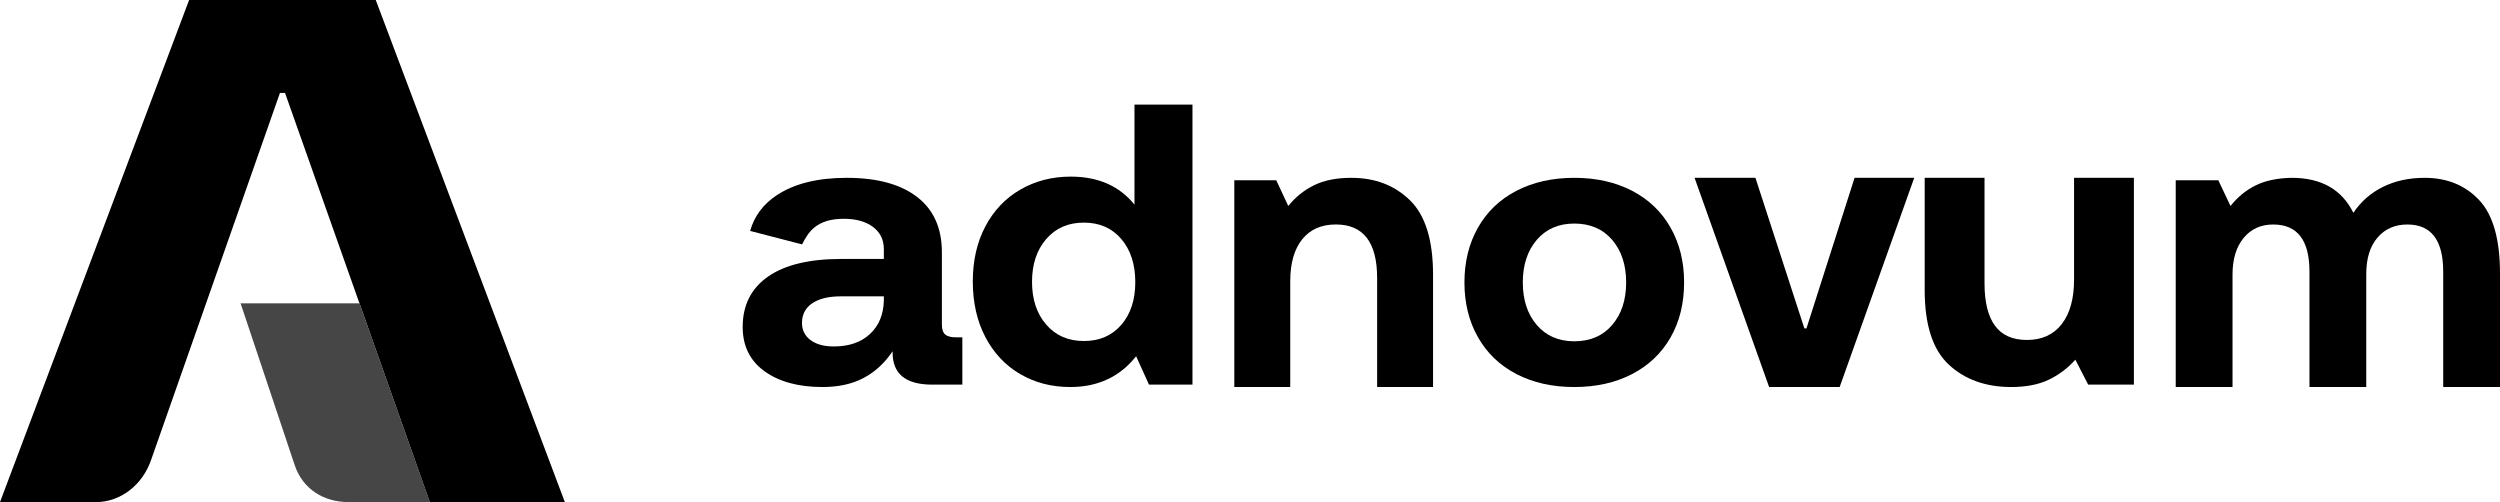 <svg width="239" height="48" viewBox="0 0 239 48" fill="none" xmlns="http://www.w3.org/2000/svg">
<path d="M84.495 28.711C84.467 30.054 84.029 31.125 83.177 31.923C82.326 32.722 81.168 33.121 79.705 33.121C78.773 33.121 78.033 32.919 77.489 32.513C76.943 32.107 76.67 31.561 76.67 30.877C76.67 30.067 76.995 29.439 77.648 28.996C78.299 28.552 79.211 28.33 80.383 28.33H84.495V28.711ZM90.363 31.981C90.15 31.803 90.044 31.474 90.044 30.992V24.109C90.044 21.803 89.252 20.041 87.668 18.824C86.085 17.607 83.843 17 80.942 17C78.173 17 75.951 17.55 74.274 18.652C72.961 19.517 72.111 20.66 71.713 22.077L76.68 23.365C77.26 22.211 78.04 20.916 80.663 20.916C81.833 20.916 82.765 21.175 83.457 21.694C84.148 22.215 84.495 22.918 84.495 23.805V24.756H80.422C77.362 24.756 75.026 25.321 73.416 26.448C71.805 27.577 71 29.18 71 31.258C71 33.084 71.7 34.496 73.097 35.498C74.495 36.5 76.337 37 78.626 37C80.169 37 81.487 36.709 82.579 36.125C83.669 35.543 84.588 34.694 85.334 33.578C85.279 35.708 86.543 36.771 89.125 36.771H92V32.247H91.361C90.909 32.247 90.576 32.158 90.363 31.981Z" fill="black"/>
<path d="M107.197 31.053C106.304 32.085 105.112 32.602 103.618 32.602C102.124 32.602 100.925 32.08 100.02 31.034C99.115 29.988 98.662 28.625 98.662 26.942C98.662 25.259 99.115 23.895 100.02 22.85C100.925 21.804 102.124 21.282 103.618 21.282C105.112 21.282 106.304 21.804 107.197 22.85C108.088 23.895 108.534 25.272 108.534 26.979C108.534 28.663 108.088 30.02 107.197 31.053ZM108.456 19.561C107.013 17.777 104.981 16.884 102.36 16.884C100.576 16.884 98.97 17.299 97.541 18.127C96.112 18.955 94.999 20.129 94.199 21.645C93.399 23.162 93 24.915 93 26.904C93 28.918 93.399 30.69 94.199 32.219C94.999 33.75 96.106 34.929 97.522 35.757C98.939 36.586 100.538 37 102.32 37C104.968 37 107.065 36.018 108.613 34.055L109.842 36.77H114V10H108.456V19.561Z" fill="black"/>
<path d="M154.123 31.069C153.232 32.107 152.023 32.627 150.501 32.627C149.002 32.627 147.806 32.107 146.916 31.069C146.026 30.029 145.58 28.673 145.58 27C145.58 25.326 146.026 23.971 146.916 22.931C147.806 21.892 149.002 21.372 150.501 21.372C152.023 21.372 153.232 21.892 154.123 22.931C155.013 23.971 155.46 25.326 155.46 27C155.46 28.673 155.013 30.029 154.123 31.069ZM156.021 18.236C154.433 17.413 152.592 17 150.501 17C148.408 17 146.569 17.413 144.979 18.236C143.39 19.059 142.163 20.231 141.298 21.753C140.433 23.274 140 25.023 140 27C140 28.977 140.433 30.726 141.298 32.247C142.163 33.768 143.39 34.941 144.979 35.764C146.569 36.588 148.408 37 150.501 37C152.592 37 154.433 36.588 156.021 35.764C157.61 34.941 158.836 33.775 159.701 32.266C160.567 30.758 161 29.002 161 27C161 25.023 160.567 23.274 159.701 21.753C158.836 20.231 157.61 19.059 156.021 18.236Z" fill="black"/>
<path d="M198.28 26.73C198.28 28.552 197.887 29.968 197.103 30.981C196.317 31.994 195.21 32.5 193.776 32.5C192.398 32.5 191.377 32.045 190.714 31.134C190.051 30.224 189.72 28.872 189.72 27.076V17H184V27.73C184 31.064 184.772 33.443 186.313 34.866C187.855 36.289 189.842 37 192.275 37C193.682 37 194.872 36.769 195.845 36.309C196.82 35.846 197.671 35.205 198.402 34.385L199.63 36.769H204V17H198.28V26.73Z" fill="black"/>
<path d="M236.997 19.116C235.663 17.706 233.928 17 231.8 17C230.309 17 228.981 17.288 227.812 17.865C226.644 18.442 225.7 19.269 224.982 20.346C223.879 18.116 221.915 17 219.09 17C217.705 17.026 216.55 17.269 215.625 17.731C214.7 18.192 213.905 18.847 213.236 19.692L212.071 17.231H208V37H213.43V26.23C213.43 24.769 213.783 23.609 214.489 22.749C215.195 21.891 216.138 21.462 217.319 21.462C219.63 21.462 220.785 22.962 220.785 25.962V37H226.214V26.193C226.214 24.706 226.573 23.545 227.293 22.712C228.011 21.878 228.961 21.462 230.142 21.462C232.427 21.462 233.57 22.962 233.57 25.962V37H239V26.154C239 22.871 238.331 20.526 236.997 19.116Z" fill="black"/>
<path d="M172.697 31.398H172.499L167.819 17H162L169.128 37H175.871L183 17H177.297L172.697 31.398Z" fill="black"/>
<path d="M129.188 17C127.771 17 126.584 17.237 125.622 17.711C124.661 18.186 123.841 18.845 123.158 19.692L122.009 17.231H118V37H123.348V26.885C123.348 25.167 123.727 23.833 124.485 22.884C125.243 21.936 126.317 21.46 127.708 21.46C130.338 21.46 131.654 23.167 131.654 26.576V37H137V26.269C137 22.961 136.266 20.59 134.801 19.154C133.334 17.718 131.464 17 129.188 17Z" fill="black"/>
<path d="M54 48H41.085L27.248 8.882H26.764L14.463 43.918C13.648 46.353 11.532 48 9.17 48H0L18.079 0H35.922L54 48Z" fill="black"/>
<path d="M23 29L28.163 44.438C28.948 46.8 30.987 48 33.327 48H41.1L34.37 29H23Z" fill="#474646"/>
</svg>
